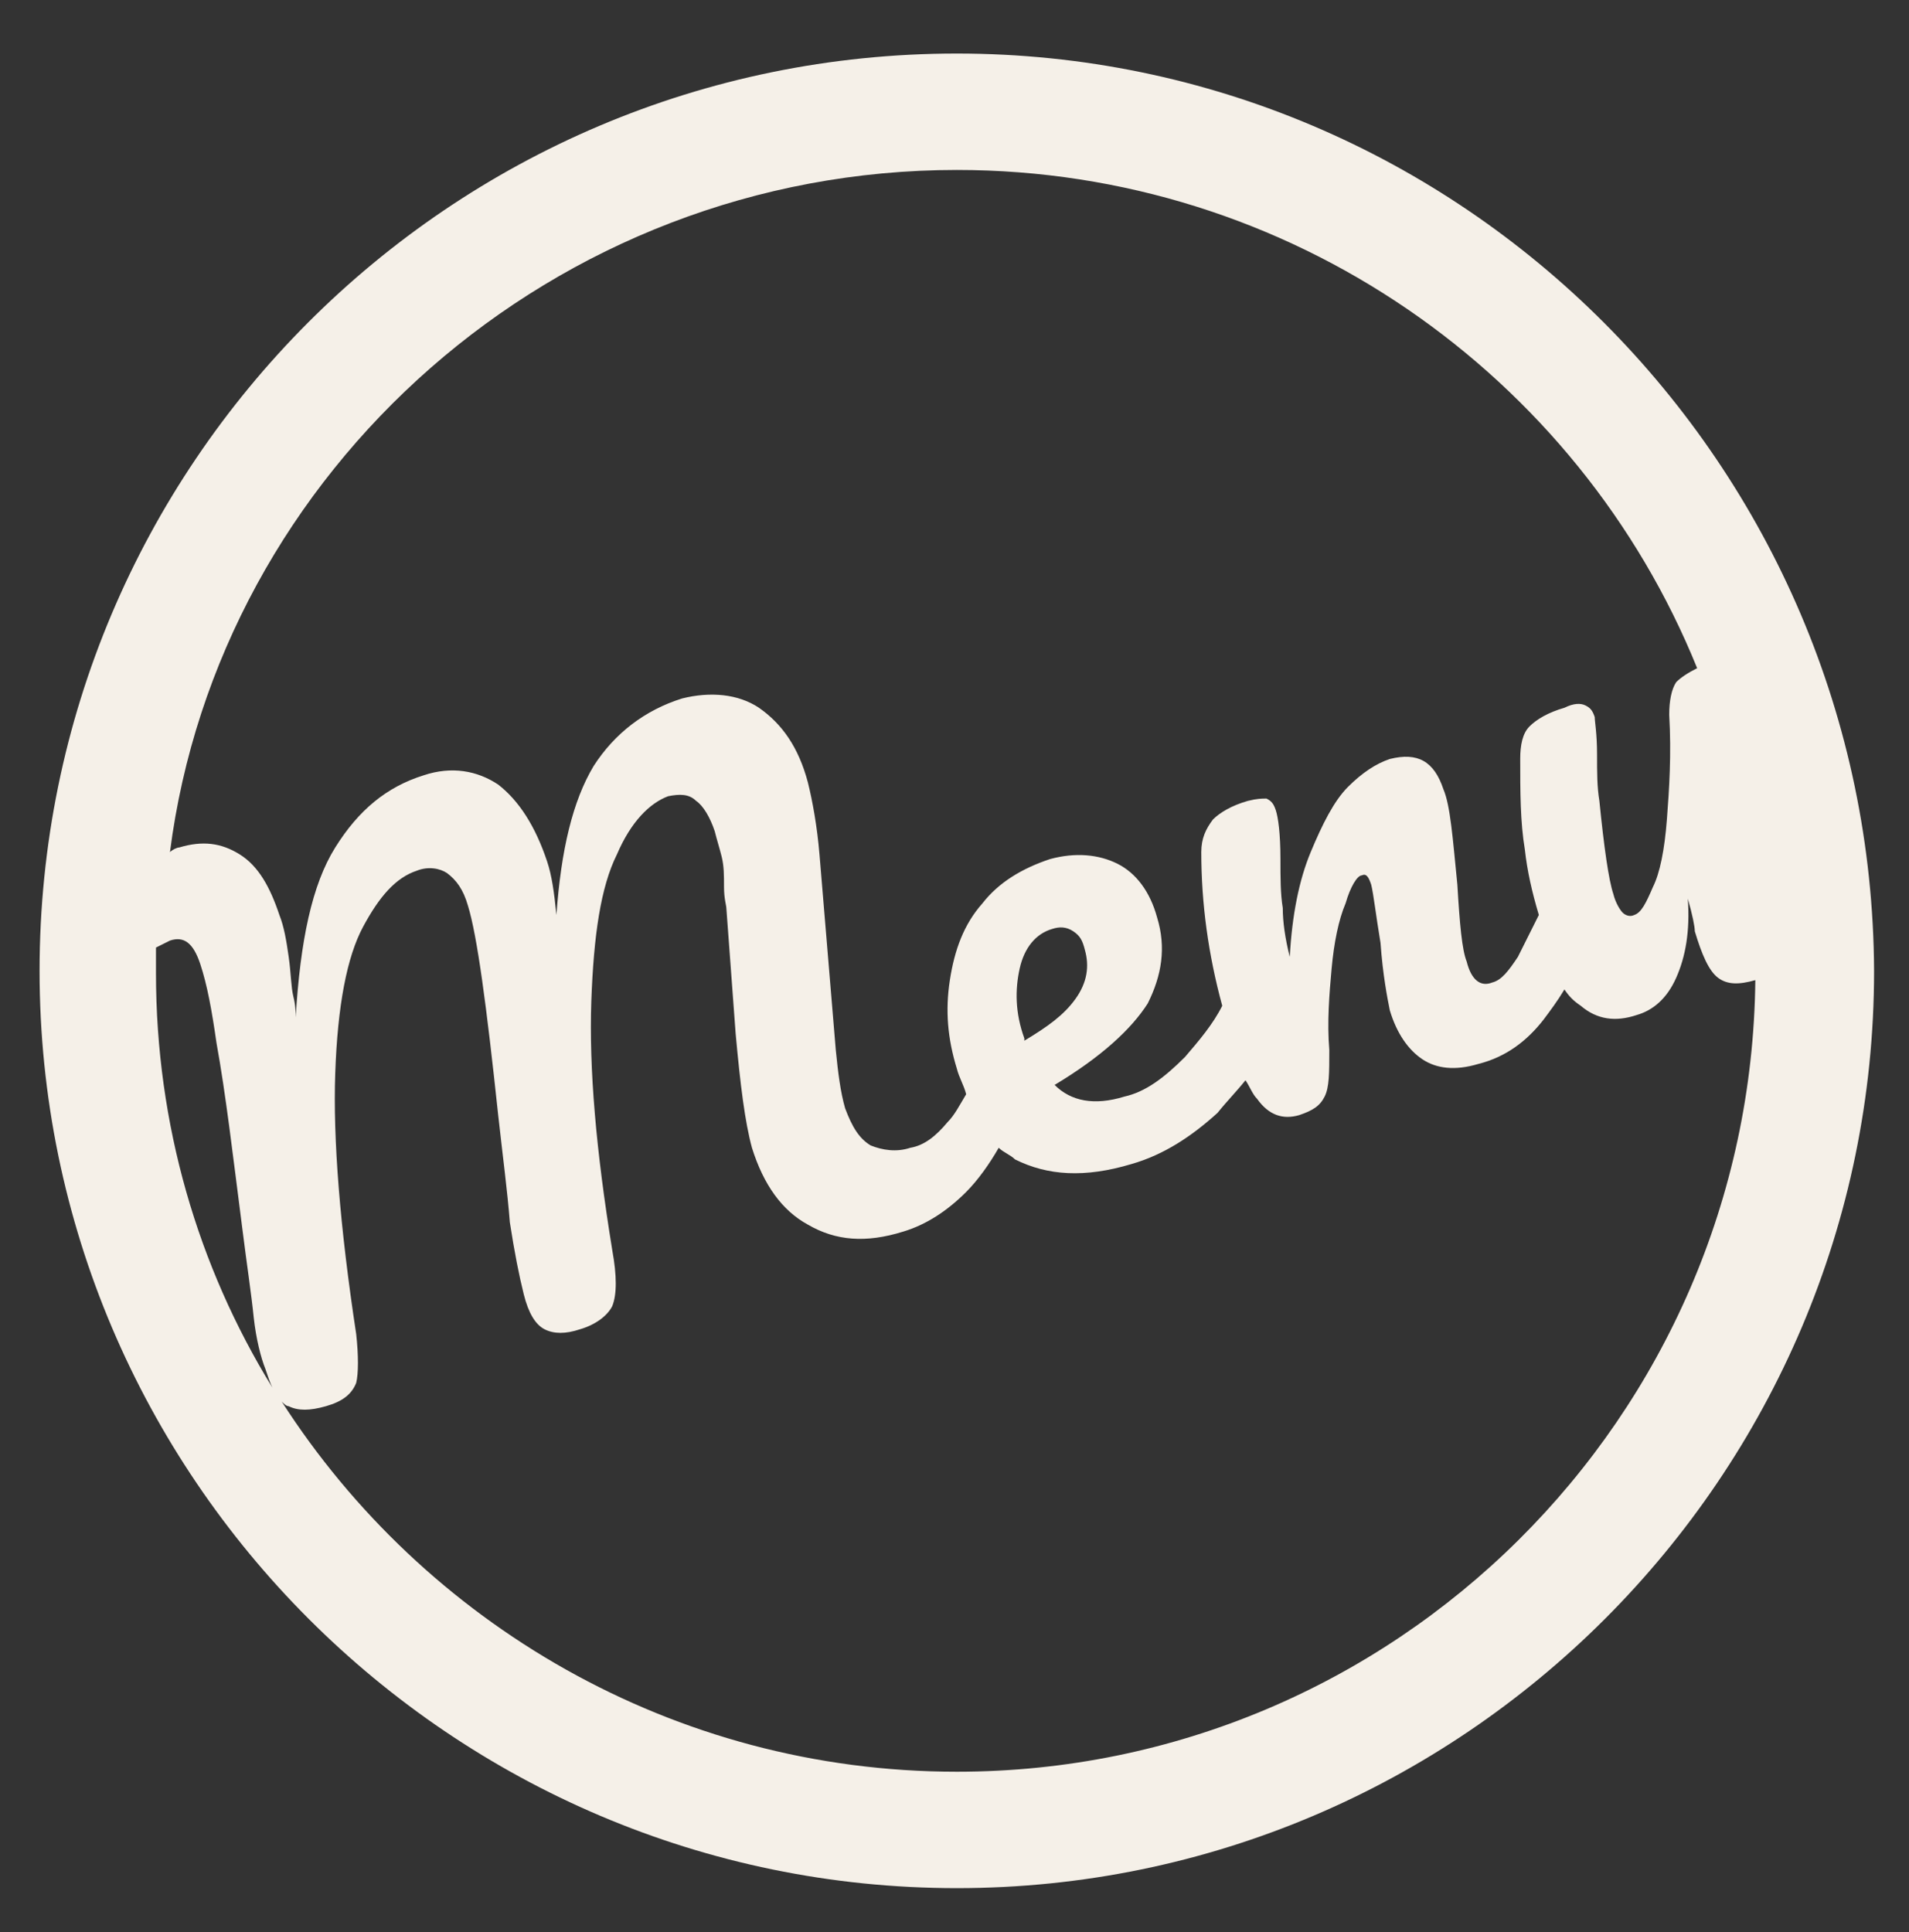 <?xml version="1.0" encoding="utf-8"?>
<!-- Generator: Adobe Illustrator 22.1.0, SVG Export Plug-In . SVG Version: 6.00 Build 0)  -->
<svg version="1.1" id="Laag_1" xmlns="http://www.w3.org/2000/svg" xmlns:xlink="http://www.w3.org/1999/xlink" x="0px" y="0px"
	 viewBox="0 0 82 83" style="enable-background:new 0 0 82 83;" xml:space="preserve">
<rect x="0" y="0" width="82" height="83" fill="#333333" stroke="none"/>
<style type="text/css">
	.st0{fill:#F5F0E8;}
</style>
<path class="st0" d="M41.1,2.3C19.3,2.3,1.7,20,1.7,41.7c0,21.7,17.7,39.4,39.4,39.4c21.7,0,39.4-17.7,39.4-39.4
	C80.4,20,62.8,2.3,41.1,2.3z M41.1,7.3c14.3,0,26.7,8.8,31.8,21.4c-0.4,0.2-0.7,0.4-0.9,0.6c-0.2,0.3-0.3,0.8-0.3,1.4
	c0.1,1.7,0,3.2-0.1,4.5c-0.1,1.3-0.3,2.3-0.6,2.9c-0.3,0.7-0.5,1.1-0.8,1.2c-0.2,0.1-0.4,0-0.5-0.1c-0.1-0.1-0.3-0.4-0.4-0.8
	c-0.2-0.6-0.4-2-0.6-4c-0.1-0.6-0.1-1.2-0.1-2c0-0.9-0.1-1.4-0.1-1.6c-0.1-0.3-0.2-0.4-0.4-0.5c-0.2-0.1-0.5-0.1-0.9,0.1
	c-0.7,0.2-1.2,0.5-1.5,0.8c-0.3,0.3-0.4,0.8-0.4,1.4c0,1.4,0,2.7,0.2,3.9c0.1,0.9,0.3,1.8,0.6,2.8c-0.4,0.8-0.7,1.4-0.9,1.8
	c-0.4,0.6-0.7,1-1.1,1.1c-0.5,0.2-0.9-0.1-1.1-0.9c-0.2-0.5-0.3-1.6-0.4-3.3c-0.2-2-0.3-3.4-0.6-4.1c-0.4-1.2-1.1-1.6-2.3-1.3
	c-0.6,0.2-1.2,0.6-1.8,1.2c-0.6,0.6-1.1,1.6-1.6,2.8c-0.5,1.2-0.8,2.7-0.9,4.5c-0.2-0.8-0.3-1.5-0.3-2.1c-0.1-0.6-0.1-1.3-0.1-2.1
	c0-1.1-0.1-1.8-0.2-2.1c-0.1-0.3-0.2-0.4-0.4-0.5c-0.2,0-0.4,0-0.8,0.1c-0.7,0.2-1.2,0.5-1.5,0.8c-0.3,0.4-0.5,0.8-0.5,1.4
	c0,2.2,0.3,4.4,0.9,6.6c-0.4,0.8-1,1.5-1.6,2.2c-0.9,0.9-1.7,1.5-2.6,1.7c-1.3,0.4-2.3,0.2-3-0.5c2-1.2,3.3-2.4,4-3.5
	c0.6-1.2,0.8-2.4,0.4-3.7c-0.3-1.1-0.9-1.9-1.7-2.3c-0.8-0.4-1.8-0.5-2.9-0.2c-1.2,0.4-2.2,1-2.9,1.9c-0.8,0.9-1.2,2-1.4,3.3
	c-0.2,1.3-0.1,2.5,0.3,3.8c0.1,0.4,0.3,0.7,0.4,1.1c-0.3,0.5-0.5,0.9-0.8,1.2c-0.5,0.6-1,1-1.6,1.1c-0.6,0.2-1.2,0.1-1.7-0.1
	c-0.5-0.3-0.8-0.8-1.1-1.6c-0.2-0.7-0.3-1.5-0.4-2.5l-0.7-8.4c-0.1-1.2-0.3-2.3-0.5-3.1c-0.4-1.5-1.1-2.5-2.1-3.2
	c-0.9-0.6-2.1-0.7-3.3-0.4c-1.6,0.5-2.9,1.5-3.8,2.9c-0.9,1.5-1.4,3.6-1.6,6.4c-0.1-1-0.2-1.7-0.4-2.3c-0.5-1.5-1.2-2.6-2.1-3.3
	c-0.9-0.6-2-0.8-3.2-0.4c-1.6,0.5-2.8,1.5-3.8,3.1c-1,1.6-1.5,4-1.7,7.3c0-0.2,0-0.5-0.1-0.9c-0.1-0.4-0.1-1-0.2-1.7
	c-0.1-0.7-0.2-1.3-0.4-1.8c-0.4-1.2-0.9-2.1-1.7-2.6s-1.6-0.6-2.6-0.3c-0.1,0-0.3,0.1-0.4,0.2C9.4,20.2,23.8,7.3,41.1,7.3z
	 M43.8,41.6c0.2-0.9,0.7-1.5,1.4-1.7c0.3-0.1,0.6-0.1,0.9,0.1c0.3,0.2,0.4,0.4,0.5,0.8c0.2,0.7,0.1,1.4-0.4,2.1S45,44.1,44,44.7
	l0-0.1C43.6,43.5,43.6,42.5,43.8,41.6z M6.7,40.7c0.2-0.1,0.4-0.2,0.6-0.3c0.6-0.2,1,0.1,1.3,1c0.3,0.9,0.5,2,0.7,3.4
	c0.4,2.2,0.7,4.8,1.1,7.9c0.2,1.6,0.4,2.9,0.5,3.9c0.1,0.9,0.3,1.7,0.5,2.2c0.1,0.3,0.2,0.6,0.3,0.8c-3.2-5.2-5-11.3-5-17.8
	C6.7,41.4,6.7,41.1,6.7,40.7z M41.1,76.1c-12.2,0-22.9-6.4-29-15.9c0.1,0.1,0.2,0.2,0.3,0.2c0.4,0.2,0.9,0.2,1.6,0
	c0.7-0.2,1.1-0.5,1.3-1c0.1-0.4,0.1-1.2,0-2.1c-0.7-4.6-1-8.4-0.9-11.2c0.1-2.9,0.5-5,1.2-6.3s1.4-2.1,2.3-2.4
	c0.5-0.2,1-0.1,1.3,0.1c0.4,0.3,0.7,0.7,0.9,1.4c0.4,1.3,0.8,4.3,1.3,9c0.2,1.8,0.4,3.3,0.5,4.6c0.2,1.3,0.4,2.3,0.6,3.1
	c0.2,0.8,0.5,1.3,0.9,1.5c0.4,0.2,0.9,0.2,1.5,0c0.7-0.2,1.2-0.6,1.4-1c0.2-0.5,0.2-1.3,0-2.4c-0.7-4.3-1-7.8-0.9-10.7
	c0.1-2.8,0.4-4.9,1.1-6.3c0.6-1.4,1.4-2.2,2.2-2.5c0.5-0.1,0.9-0.1,1.2,0.2c0.3,0.2,0.6,0.7,0.8,1.3c0.1,0.4,0.2,0.7,0.3,1.1
	c0.1,0.4,0.1,0.8,0.1,1.3c0,0.5,0.1,0.8,0.1,0.9l0.4,5.4c0.2,2.2,0.4,3.8,0.7,4.9c0.5,1.6,1.3,2.7,2.4,3.3c1.2,0.7,2.5,0.8,4.1,0.3
	c1-0.3,1.9-0.9,2.7-1.7c0.5-0.5,1-1.2,1.4-1.9c0.2,0.2,0.5,0.3,0.7,0.5c1.4,0.7,3,0.8,5,0.2c1.4-0.4,2.6-1.2,3.7-2.2
	c0.4-0.5,0.8-0.9,1.2-1.4c0.2,0.3,0.3,0.6,0.5,0.8c0.5,0.7,1.1,0.9,1.8,0.7c0.6-0.2,0.9-0.4,1.1-0.8c0.2-0.4,0.2-1,0.2-2
	c-0.1-1.2,0-2.4,0.1-3.5c0.1-1.1,0.3-2.1,0.6-2.8c0.2-0.7,0.5-1.2,0.7-1.2c0.2-0.1,0.3,0.1,0.4,0.4c0.1,0.4,0.2,1.3,0.4,2.5
	c0.1,1.4,0.3,2.4,0.4,2.9c0.3,1,0.8,1.7,1.4,2.1s1.4,0.5,2.4,0.2c1.2-0.3,2.1-1,2.8-1.9c0.3-0.4,0.6-0.8,0.9-1.3
	c0.2,0.3,0.4,0.5,0.7,0.7c0.7,0.6,1.5,0.7,2.4,0.4c0.7-0.2,1.3-0.7,1.7-1.6c0.4-0.9,0.6-2,0.5-3.4c0.2,0.7,0.3,1.2,0.3,1.4
	c0.3,1,0.6,1.7,1,2c0.4,0.3,0.9,0.3,1.6,0.1C75.2,60.9,59.9,76.1,41.1,76.1z"/>
</svg>
